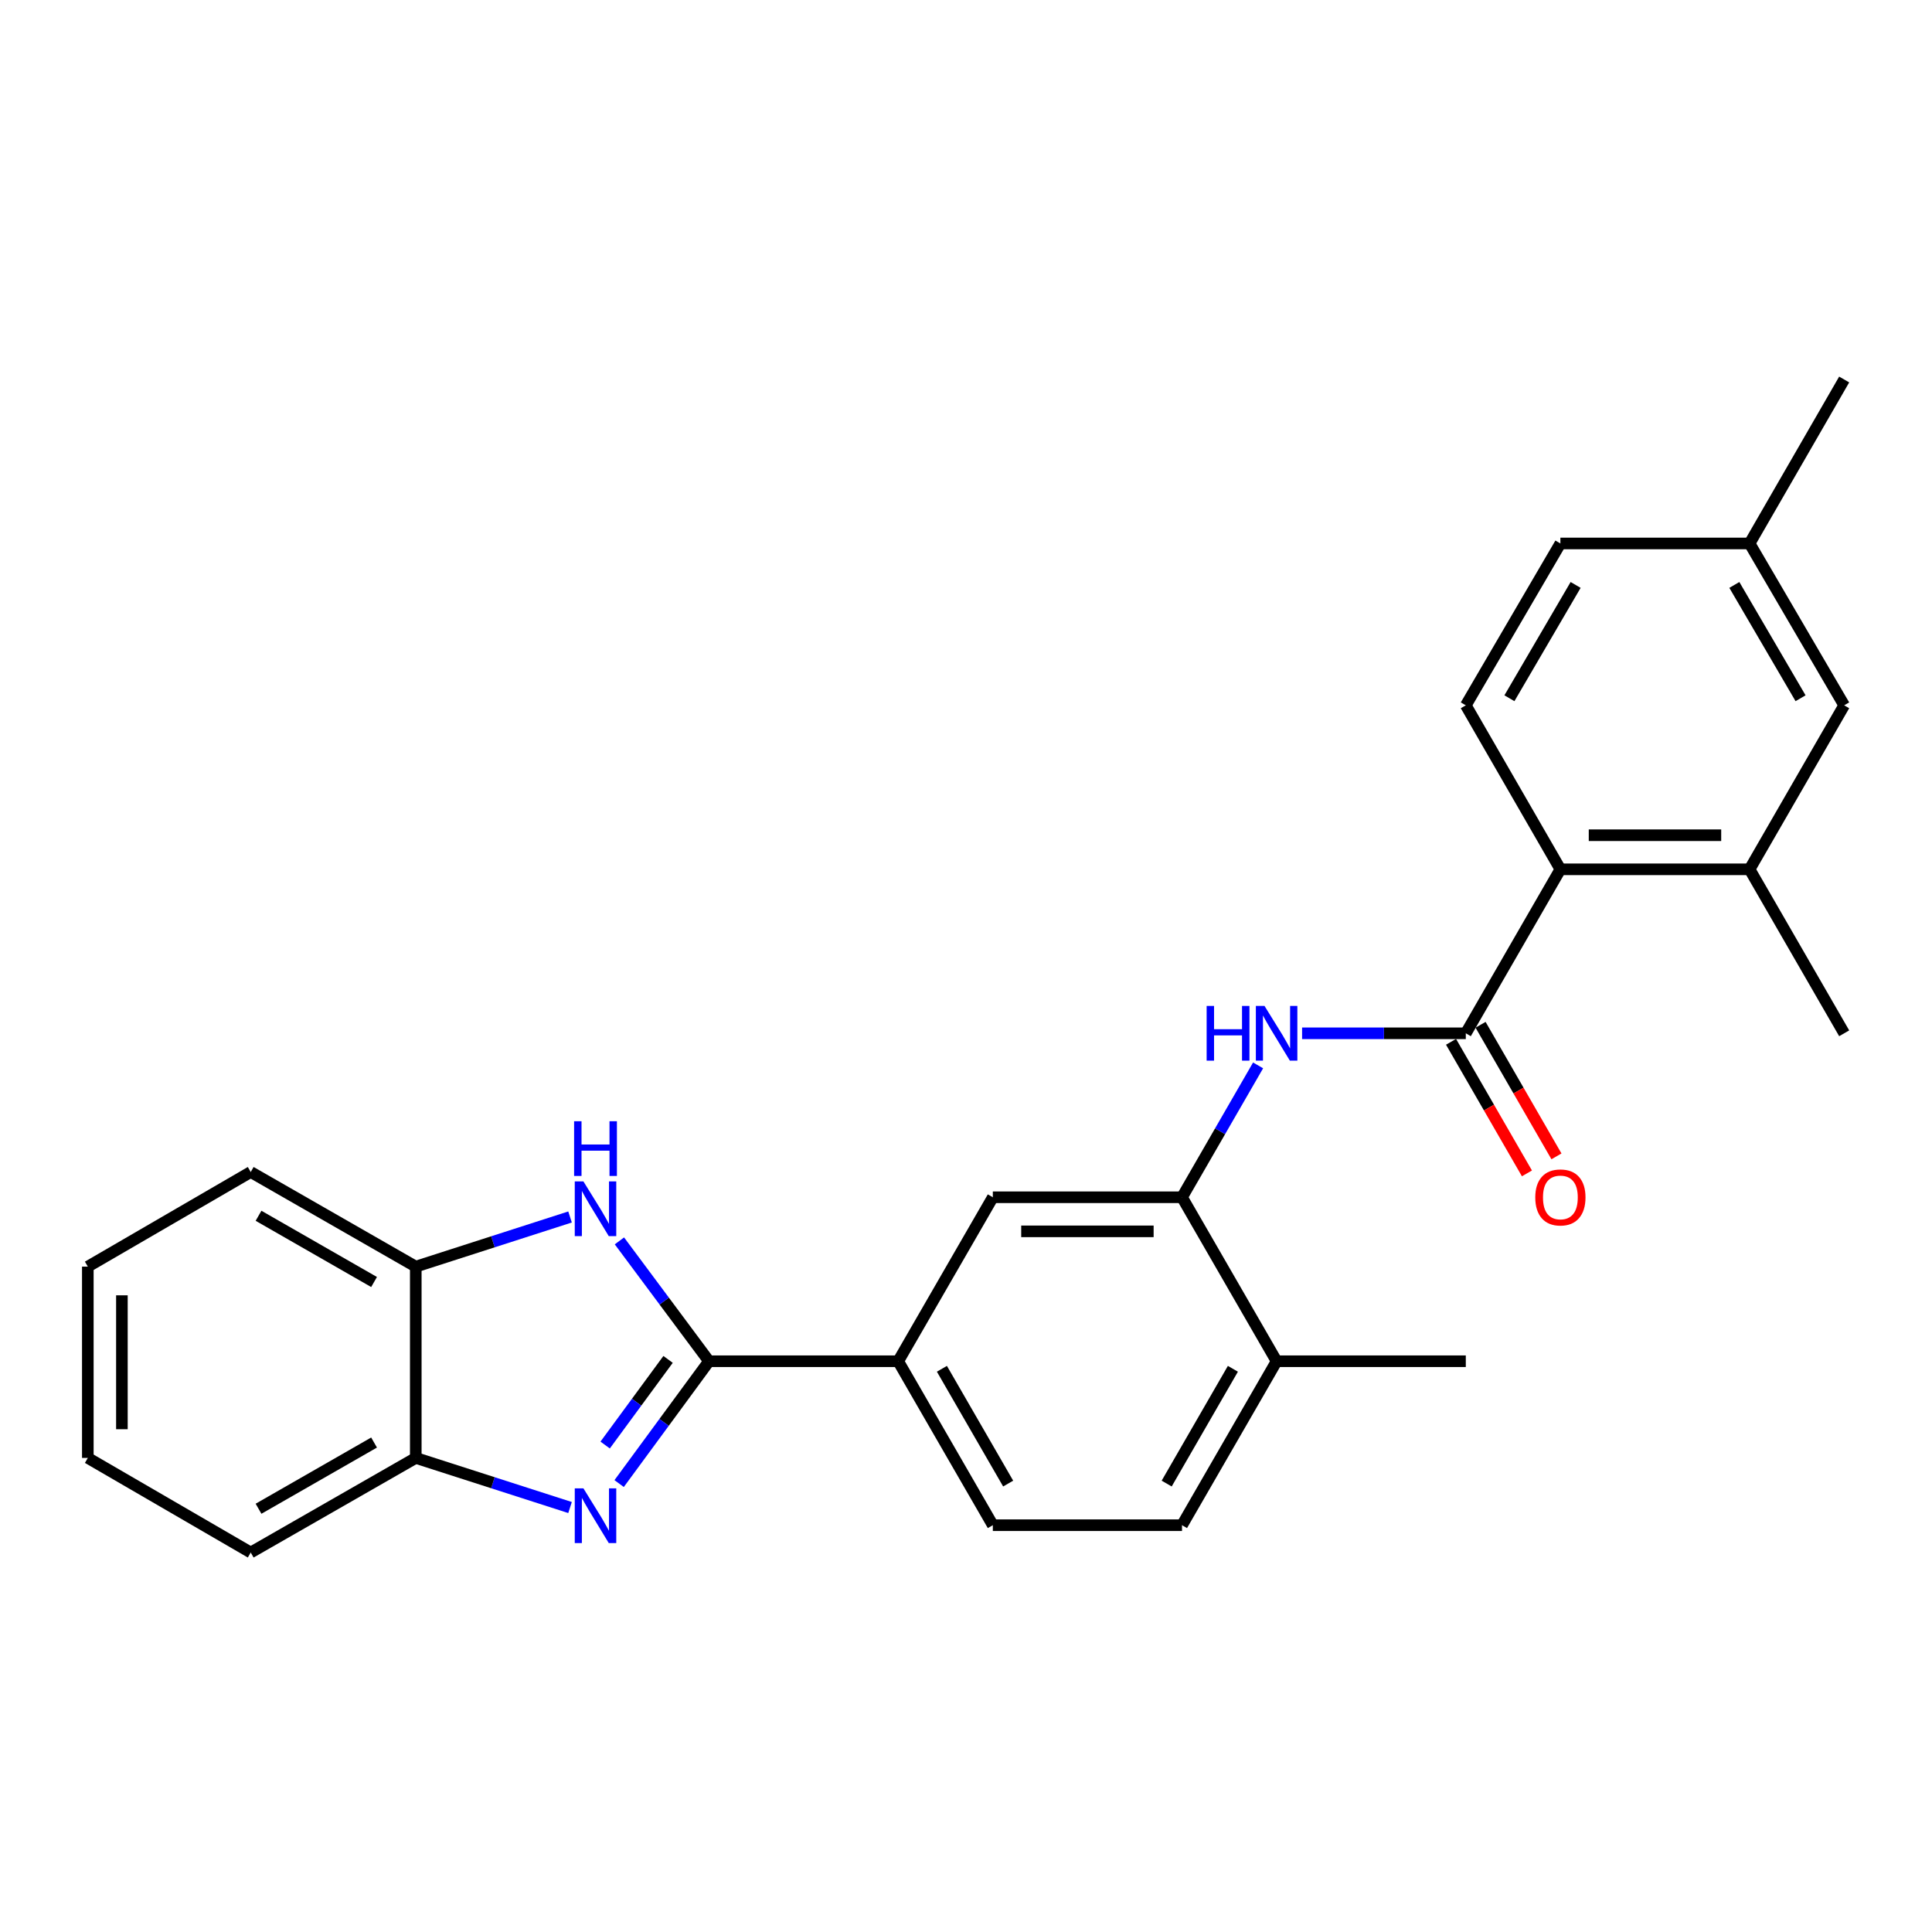 <?xml version='1.0' encoding='iso-8859-1'?>
<svg version='1.1' baseProfile='full'
              xmlns='http://www.w3.org/2000/svg'
                      xmlns:rdkit='http://www.rdkit.org/xml'
                      xmlns:xlink='http://www.w3.org/1999/xlink'
                  xml:space='preserve'
width='1000px' height='1000px' viewBox='0 0 1000 1000'>
<!-- END OF HEADER -->
<rect style='opacity:1.0;fill:#FFFFFF;stroke:none' width='1000' height='1000' x='0' y='0'> </rect>
<path class='bond-0' d='M 366.986,704.573 L 343.725,736.232' style='fill:none;fill-rule:evenodd;stroke:#000000;stroke-width:6px;stroke-linecap:butt;stroke-linejoin:miter;stroke-opacity:1' />
<path class='bond-0' d='M 343.725,736.232 L 320.464,767.891' style='fill:none;fill-rule:evenodd;stroke:#0000FF;stroke-width:6px;stroke-linecap:butt;stroke-linejoin:miter;stroke-opacity:1' />
<path class='bond-0' d='M 345.791,703.625 L 329.508,725.786' style='fill:none;fill-rule:evenodd;stroke:#000000;stroke-width:6px;stroke-linecap:butt;stroke-linejoin:miter;stroke-opacity:1' />
<path class='bond-0' d='M 329.508,725.786 L 313.225,747.948' style='fill:none;fill-rule:evenodd;stroke:#0000FF;stroke-width:6px;stroke-linecap:butt;stroke-linejoin:miter;stroke-opacity:1' />
<path class='bond-1' d='M 366.986,704.573 L 343.799,673.427' style='fill:none;fill-rule:evenodd;stroke:#000000;stroke-width:6px;stroke-linecap:butt;stroke-linejoin:miter;stroke-opacity:1' />
<path class='bond-1' d='M 343.799,673.427 L 320.611,642.282' style='fill:none;fill-rule:evenodd;stroke:#0000FF;stroke-width:6px;stroke-linecap:butt;stroke-linejoin:miter;stroke-opacity:1' />
<path class='bond-6' d='M 366.986,704.573 L 464.902,704.573' style='fill:none;fill-rule:evenodd;stroke:#000000;stroke-width:6px;stroke-linecap:butt;stroke-linejoin:miter;stroke-opacity:1' />
<path class='bond-7' d='M 295.054,780.293 L 255.129,767.456' style='fill:none;fill-rule:evenodd;stroke:#0000FF;stroke-width:6px;stroke-linecap:butt;stroke-linejoin:miter;stroke-opacity:1' />
<path class='bond-7' d='M 255.129,767.456 L 215.203,754.618' style='fill:none;fill-rule:evenodd;stroke:#000000;stroke-width:6px;stroke-linecap:butt;stroke-linejoin:miter;stroke-opacity:1' />
<path class='bond-8' d='M 295.054,629.906 L 255.129,642.756' style='fill:none;fill-rule:evenodd;stroke:#0000FF;stroke-width:6px;stroke-linecap:butt;stroke-linejoin:miter;stroke-opacity:1' />
<path class='bond-8' d='M 255.129,642.756 L 215.203,655.606' style='fill:none;fill-rule:evenodd;stroke:#000000;stroke-width:6px;stroke-linecap:butt;stroke-linejoin:miter;stroke-opacity:1' />
<path class='bond-2' d='M 758.696,534.834 L 716.327,534.834' style='fill:none;fill-rule:evenodd;stroke:#000000;stroke-width:6px;stroke-linecap:butt;stroke-linejoin:miter;stroke-opacity:1' />
<path class='bond-2' d='M 716.327,534.834 L 673.959,534.834' style='fill:none;fill-rule:evenodd;stroke:#0000FF;stroke-width:6px;stroke-linecap:butt;stroke-linejoin:miter;stroke-opacity:1' />
<path class='bond-4' d='M 758.696,534.834 L 807.653,449.955' style='fill:none;fill-rule:evenodd;stroke:#000000;stroke-width:6px;stroke-linecap:butt;stroke-linejoin:miter;stroke-opacity:1' />
<path class='bond-12' d='M 751.055,539.242 L 770.697,573.292' style='fill:none;fill-rule:evenodd;stroke:#000000;stroke-width:6px;stroke-linecap:butt;stroke-linejoin:miter;stroke-opacity:1' />
<path class='bond-12' d='M 770.697,573.292 L 790.339,607.342' style='fill:none;fill-rule:evenodd;stroke:#FF0000;stroke-width:6px;stroke-linecap:butt;stroke-linejoin:miter;stroke-opacity:1' />
<path class='bond-12' d='M 766.337,530.426 L 785.979,564.476' style='fill:none;fill-rule:evenodd;stroke:#000000;stroke-width:6px;stroke-linecap:butt;stroke-linejoin:miter;stroke-opacity:1' />
<path class='bond-12' d='M 785.979,564.476 L 805.621,598.526' style='fill:none;fill-rule:evenodd;stroke:#FF0000;stroke-width:6px;stroke-linecap:butt;stroke-linejoin:miter;stroke-opacity:1' />
<path class='bond-3' d='M 651.188,551.443 L 631.496,585.573' style='fill:none;fill-rule:evenodd;stroke:#0000FF;stroke-width:6px;stroke-linecap:butt;stroke-linejoin:miter;stroke-opacity:1' />
<path class='bond-3' d='M 631.496,585.573 L 611.804,619.703' style='fill:none;fill-rule:evenodd;stroke:#000000;stroke-width:6px;stroke-linecap:butt;stroke-linejoin:miter;stroke-opacity:1' />
<path class='bond-9' d='M 807.653,449.955 L 905.578,449.955' style='fill:none;fill-rule:evenodd;stroke:#000000;stroke-width:6px;stroke-linecap:butt;stroke-linejoin:miter;stroke-opacity:1' />
<path class='bond-9' d='M 822.342,432.312 L 890.889,432.312' style='fill:none;fill-rule:evenodd;stroke:#000000;stroke-width:6px;stroke-linecap:butt;stroke-linejoin:miter;stroke-opacity:1' />
<path class='bond-11' d='M 807.653,449.955 L 758.696,365.075' style='fill:none;fill-rule:evenodd;stroke:#000000;stroke-width:6px;stroke-linecap:butt;stroke-linejoin:miter;stroke-opacity:1' />
<path class='bond-5' d='M 611.804,619.703 L 513.888,619.703' style='fill:none;fill-rule:evenodd;stroke:#000000;stroke-width:6px;stroke-linecap:butt;stroke-linejoin:miter;stroke-opacity:1' />
<path class='bond-5' d='M 597.116,637.346 L 528.576,637.346' style='fill:none;fill-rule:evenodd;stroke:#000000;stroke-width:6px;stroke-linecap:butt;stroke-linejoin:miter;stroke-opacity:1' />
<path class='bond-27' d='M 611.804,619.703 L 660.771,704.573' style='fill:none;fill-rule:evenodd;stroke:#000000;stroke-width:6px;stroke-linecap:butt;stroke-linejoin:miter;stroke-opacity:1' />
<path class='bond-10' d='M 464.902,704.573 L 513.888,619.703' style='fill:none;fill-rule:evenodd;stroke:#000000;stroke-width:6px;stroke-linecap:butt;stroke-linejoin:miter;stroke-opacity:1' />
<path class='bond-15' d='M 464.902,704.573 L 513.888,789.442' style='fill:none;fill-rule:evenodd;stroke:#000000;stroke-width:6px;stroke-linecap:butt;stroke-linejoin:miter;stroke-opacity:1' />
<path class='bond-15' d='M 487.529,708.484 L 521.82,767.893' style='fill:none;fill-rule:evenodd;stroke:#000000;stroke-width:6px;stroke-linecap:butt;stroke-linejoin:miter;stroke-opacity:1' />
<path class='bond-20' d='M 215.203,754.618 L 129.775,803.576' style='fill:none;fill-rule:evenodd;stroke:#000000;stroke-width:6px;stroke-linecap:butt;stroke-linejoin:miter;stroke-opacity:1' />
<path class='bond-20' d='M 193.617,746.655 L 133.817,780.925' style='fill:none;fill-rule:evenodd;stroke:#000000;stroke-width:6px;stroke-linecap:butt;stroke-linejoin:miter;stroke-opacity:1' />
<path class='bond-26' d='M 215.203,754.618 L 215.203,655.606' style='fill:none;fill-rule:evenodd;stroke:#000000;stroke-width:6px;stroke-linecap:butt;stroke-linejoin:miter;stroke-opacity:1' />
<path class='bond-21' d='M 215.203,655.606 L 129.775,606.628' style='fill:none;fill-rule:evenodd;stroke:#000000;stroke-width:6px;stroke-linecap:butt;stroke-linejoin:miter;stroke-opacity:1' />
<path class='bond-21' d='M 193.614,663.564 L 133.815,629.28' style='fill:none;fill-rule:evenodd;stroke:#000000;stroke-width:6px;stroke-linecap:butt;stroke-linejoin:miter;stroke-opacity:1' />
<path class='bond-14' d='M 905.578,449.955 L 954.545,365.075' style='fill:none;fill-rule:evenodd;stroke:#000000;stroke-width:6px;stroke-linecap:butt;stroke-linejoin:miter;stroke-opacity:1' />
<path class='bond-19' d='M 905.578,449.955 L 954.545,534.834' style='fill:none;fill-rule:evenodd;stroke:#000000;stroke-width:6px;stroke-linecap:butt;stroke-linejoin:miter;stroke-opacity:1' />
<path class='bond-17' d='M 758.696,365.075 L 807.653,281.294' style='fill:none;fill-rule:evenodd;stroke:#000000;stroke-width:6px;stroke-linecap:butt;stroke-linejoin:miter;stroke-opacity:1' />
<path class='bond-17' d='M 781.272,361.409 L 815.542,302.762' style='fill:none;fill-rule:evenodd;stroke:#000000;stroke-width:6px;stroke-linecap:butt;stroke-linejoin:miter;stroke-opacity:1' />
<path class='bond-13' d='M 660.771,704.573 L 611.804,789.442' style='fill:none;fill-rule:evenodd;stroke:#000000;stroke-width:6px;stroke-linecap:butt;stroke-linejoin:miter;stroke-opacity:1' />
<path class='bond-13' d='M 638.145,708.486 L 603.867,767.895' style='fill:none;fill-rule:evenodd;stroke:#000000;stroke-width:6px;stroke-linecap:butt;stroke-linejoin:miter;stroke-opacity:1' />
<path class='bond-22' d='M 660.771,704.573 L 758.696,704.573' style='fill:none;fill-rule:evenodd;stroke:#000000;stroke-width:6px;stroke-linecap:butt;stroke-linejoin:miter;stroke-opacity:1' />
<path class='bond-29' d='M 954.545,365.075 L 905.578,281.294' style='fill:none;fill-rule:evenodd;stroke:#000000;stroke-width:6px;stroke-linecap:butt;stroke-linejoin:miter;stroke-opacity:1' />
<path class='bond-29' d='M 931.969,361.41 L 897.692,302.763' style='fill:none;fill-rule:evenodd;stroke:#000000;stroke-width:6px;stroke-linecap:butt;stroke-linejoin:miter;stroke-opacity:1' />
<path class='bond-16' d='M 513.888,789.442 L 611.804,789.442' style='fill:none;fill-rule:evenodd;stroke:#000000;stroke-width:6px;stroke-linecap:butt;stroke-linejoin:miter;stroke-opacity:1' />
<path class='bond-18' d='M 807.653,281.294 L 905.578,281.294' style='fill:none;fill-rule:evenodd;stroke:#000000;stroke-width:6px;stroke-linecap:butt;stroke-linejoin:miter;stroke-opacity:1' />
<path class='bond-23' d='M 905.578,281.294 L 954.545,196.424' style='fill:none;fill-rule:evenodd;stroke:#000000;stroke-width:6px;stroke-linecap:butt;stroke-linejoin:miter;stroke-opacity:1' />
<path class='bond-24' d='M 129.775,803.576 L 45.455,754.618' style='fill:none;fill-rule:evenodd;stroke:#000000;stroke-width:6px;stroke-linecap:butt;stroke-linejoin:miter;stroke-opacity:1' />
<path class='bond-25' d='M 129.775,606.628 L 45.455,655.606' style='fill:none;fill-rule:evenodd;stroke:#000000;stroke-width:6px;stroke-linecap:butt;stroke-linejoin:miter;stroke-opacity:1' />
<path class='bond-28' d='M 45.455,754.618 L 45.455,655.606' style='fill:none;fill-rule:evenodd;stroke:#000000;stroke-width:6px;stroke-linecap:butt;stroke-linejoin:miter;stroke-opacity:1' />
<path class='bond-28' d='M 63.097,739.766 L 63.097,670.457' style='fill:none;fill-rule:evenodd;stroke:#000000;stroke-width:6px;stroke-linecap:butt;stroke-linejoin:miter;stroke-opacity:1' />
<path  class='atom-1' d='M 301.977 770.372
L 311.257 785.372
Q 312.177 786.852, 313.657 789.532
Q 315.137 792.212, 315.217 792.372
L 315.217 770.372
L 318.977 770.372
L 318.977 798.692
L 315.097 798.692
L 305.137 782.292
Q 303.977 780.372, 302.737 778.172
Q 301.537 775.972, 301.177 775.292
L 301.177 798.692
L 297.497 798.692
L 297.497 770.372
L 301.977 770.372
' fill='#0000FF'/>
<path  class='atom-2' d='M 301.977 611.503
L 311.257 626.503
Q 312.177 627.983, 313.657 630.663
Q 315.137 633.343, 315.217 633.503
L 315.217 611.503
L 318.977 611.503
L 318.977 639.823
L 315.097 639.823
L 305.137 623.423
Q 303.977 621.503, 302.737 619.303
Q 301.537 617.103, 301.177 616.423
L 301.177 639.823
L 297.497 639.823
L 297.497 611.503
L 301.977 611.503
' fill='#0000FF'/>
<path  class='atom-2' d='M 297.157 580.351
L 300.997 580.351
L 300.997 592.391
L 315.477 592.391
L 315.477 580.351
L 319.317 580.351
L 319.317 608.671
L 315.477 608.671
L 315.477 595.591
L 300.997 595.591
L 300.997 608.671
L 297.157 608.671
L 297.157 580.351
' fill='#0000FF'/>
<path  class='atom-4' d='M 624.551 520.674
L 628.391 520.674
L 628.391 532.714
L 642.871 532.714
L 642.871 520.674
L 646.711 520.674
L 646.711 548.994
L 642.871 548.994
L 642.871 535.914
L 628.391 535.914
L 628.391 548.994
L 624.551 548.994
L 624.551 520.674
' fill='#0000FF'/>
<path  class='atom-4' d='M 654.511 520.674
L 663.791 535.674
Q 664.711 537.154, 666.191 539.834
Q 667.671 542.514, 667.751 542.674
L 667.751 520.674
L 671.511 520.674
L 671.511 548.994
L 667.631 548.994
L 657.671 532.594
Q 656.511 530.674, 655.271 528.474
Q 654.071 526.274, 653.711 525.594
L 653.711 548.994
L 650.031 548.994
L 650.031 520.674
L 654.511 520.674
' fill='#0000FF'/>
<path  class='atom-13' d='M 794.653 619.783
Q 794.653 612.983, 798.013 609.183
Q 801.373 605.383, 807.653 605.383
Q 813.933 605.383, 817.293 609.183
Q 820.653 612.983, 820.653 619.783
Q 820.653 626.663, 817.253 630.583
Q 813.853 634.463, 807.653 634.463
Q 801.413 634.463, 798.013 630.583
Q 794.653 626.703, 794.653 619.783
M 807.653 631.263
Q 811.973 631.263, 814.293 628.383
Q 816.653 625.463, 816.653 619.783
Q 816.653 614.223, 814.293 611.423
Q 811.973 608.583, 807.653 608.583
Q 803.333 608.583, 800.973 611.383
Q 798.653 614.183, 798.653 619.783
Q 798.653 625.503, 800.973 628.383
Q 803.333 631.263, 807.653 631.263
' fill='#FF0000'/>
</svg>
